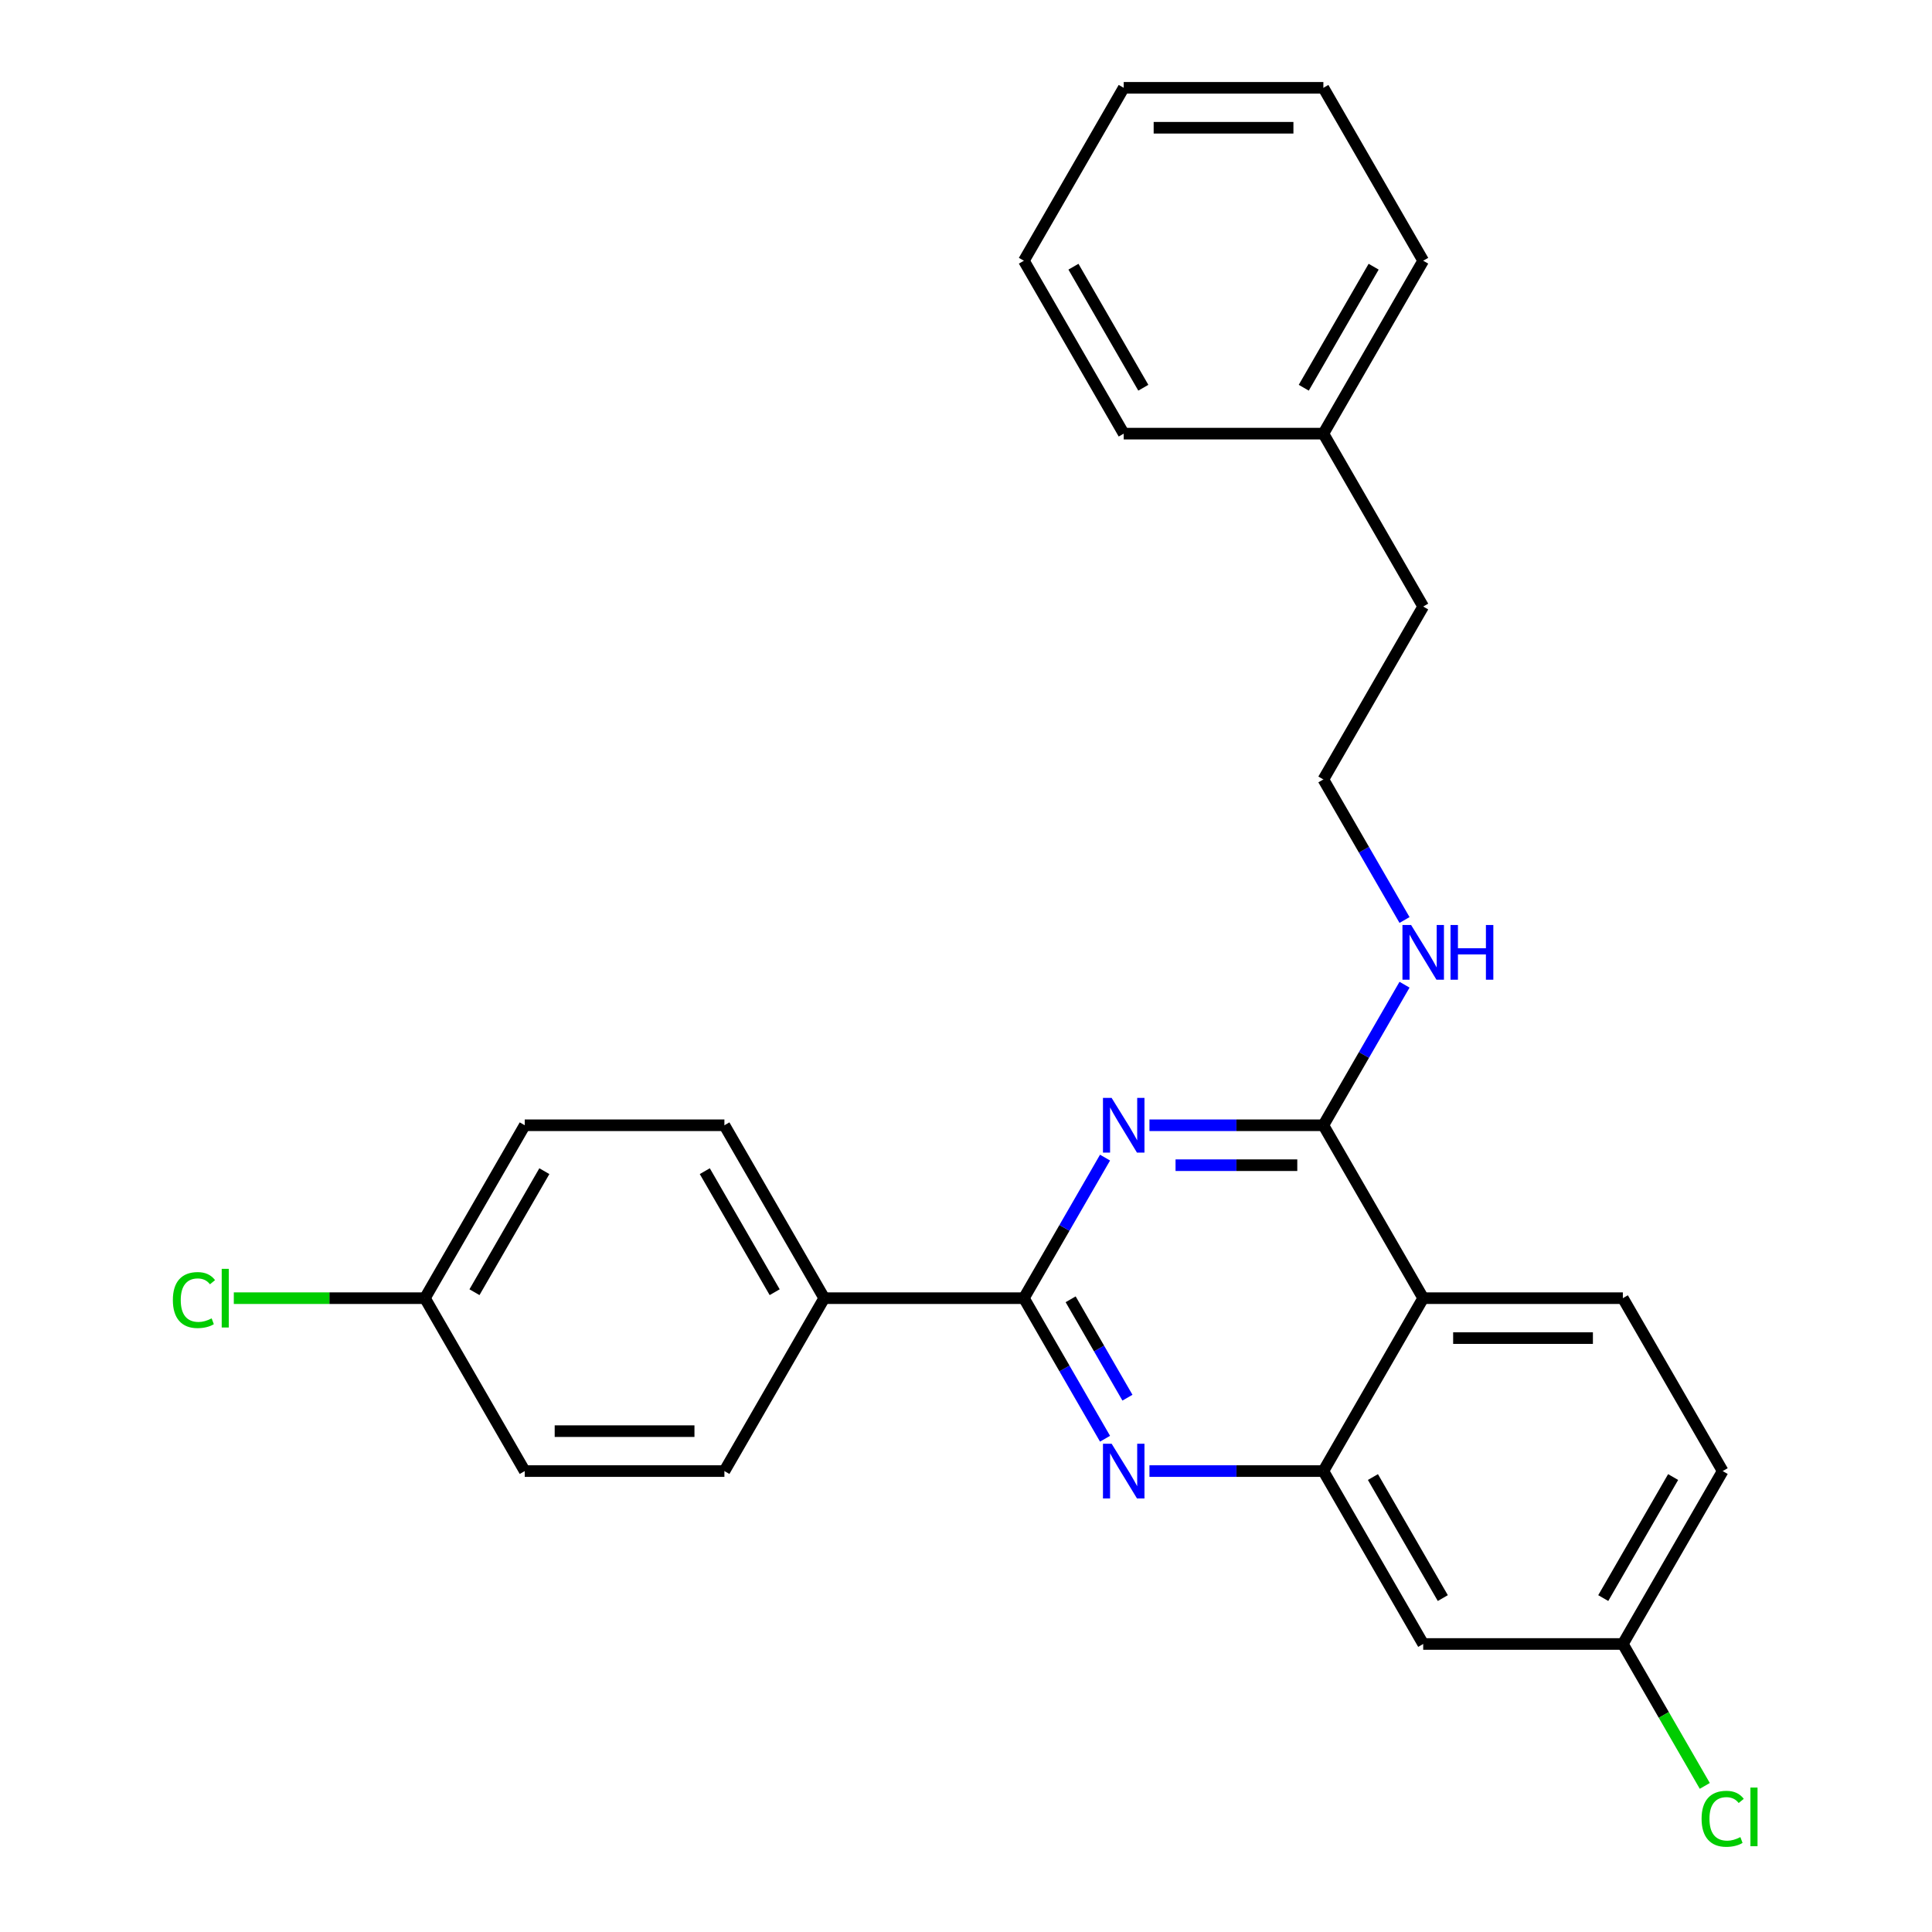 <?xml version='1.0' encoding='iso-8859-1'?>
<svg version='1.1' baseProfile='full'
              xmlns='http://www.w3.org/2000/svg'
                      xmlns:rdkit='http://www.rdkit.org/xml'
                      xmlns:xlink='http://www.w3.org/1999/xlink'
                  xml:space='preserve'
width='1000px' height='1000px' viewBox='0 0 1000 1000'>
<!-- END OF HEADER -->
<rect style='opacity:1.0;fill:#FFFFFF;stroke:none' width='1000' height='1000' x='0' y='0'> </rect>
<path class='bond-0' d='M 726.979,509.682 L 705.977,546.058' style='fill:none;fill-rule:evenodd;stroke:#0000FF;stroke-width:6px;stroke-linecap:butt;stroke-linejoin:miter;stroke-opacity:1' />
<path class='bond-0' d='M 705.977,546.058 L 684.975,582.435' style='fill:none;fill-rule:evenodd;stroke:#000000;stroke-width:6px;stroke-linecap:butt;stroke-linejoin:miter;stroke-opacity:1' />
<path class='bond-1' d='M 726.979,476.194 L 705.977,439.818' style='fill:none;fill-rule:evenodd;stroke:#0000FF;stroke-width:6px;stroke-linecap:butt;stroke-linejoin:miter;stroke-opacity:1' />
<path class='bond-1' d='M 705.977,439.818 L 684.975,403.441' style='fill:none;fill-rule:evenodd;stroke:#000000;stroke-width:6px;stroke-linecap:butt;stroke-linejoin:miter;stroke-opacity:1' />
<path class='bond-2' d='M 891.658,761.428 L 839.987,850.925' style='fill:none;fill-rule:evenodd;stroke:#000000;stroke-width:6px;stroke-linecap:butt;stroke-linejoin:miter;stroke-opacity:1' />
<path class='bond-2' d='M 866.008,764.518 L 829.839,827.166' style='fill:none;fill-rule:evenodd;stroke:#000000;stroke-width:6px;stroke-linecap:butt;stroke-linejoin:miter;stroke-opacity:1' />
<path class='bond-3' d='M 891.658,761.428 L 839.987,671.931' style='fill:none;fill-rule:evenodd;stroke:#000000;stroke-width:6px;stroke-linecap:butt;stroke-linejoin:miter;stroke-opacity:1' />
<path class='bond-4' d='M 839.987,850.925 L 861.192,887.651' style='fill:none;fill-rule:evenodd;stroke:#000000;stroke-width:6px;stroke-linecap:butt;stroke-linejoin:miter;stroke-opacity:1' />
<path class='bond-4' d='M 861.192,887.651 L 882.396,924.378' style='fill:none;fill-rule:evenodd;stroke:#00CC00;stroke-width:6px;stroke-linecap:butt;stroke-linejoin:miter;stroke-opacity:1' />
<path class='bond-5' d='M 839.987,850.925 L 736.646,850.925' style='fill:none;fill-rule:evenodd;stroke:#000000;stroke-width:6px;stroke-linecap:butt;stroke-linejoin:miter;stroke-opacity:1' />
<path class='bond-6' d='M 736.646,850.925 L 684.975,761.428' style='fill:none;fill-rule:evenodd;stroke:#000000;stroke-width:6px;stroke-linecap:butt;stroke-linejoin:miter;stroke-opacity:1' />
<path class='bond-6' d='M 746.794,827.166 L 710.625,764.518' style='fill:none;fill-rule:evenodd;stroke:#000000;stroke-width:6px;stroke-linecap:butt;stroke-linejoin:miter;stroke-opacity:1' />
<path class='bond-7' d='M 839.987,671.931 L 736.646,671.931' style='fill:none;fill-rule:evenodd;stroke:#000000;stroke-width:6px;stroke-linecap:butt;stroke-linejoin:miter;stroke-opacity:1' />
<path class='bond-7' d='M 824.486,692.6 L 752.147,692.6' style='fill:none;fill-rule:evenodd;stroke:#000000;stroke-width:6px;stroke-linecap:butt;stroke-linejoin:miter;stroke-opacity:1' />
<path class='bond-8' d='M 736.646,671.931 L 684.975,761.428' style='fill:none;fill-rule:evenodd;stroke:#000000;stroke-width:6px;stroke-linecap:butt;stroke-linejoin:miter;stroke-opacity:1' />
<path class='bond-9' d='M 736.646,671.931 L 684.975,582.435' style='fill:none;fill-rule:evenodd;stroke:#000000;stroke-width:6px;stroke-linecap:butt;stroke-linejoin:miter;stroke-opacity:1' />
<path class='bond-10' d='M 684.975,761.428 L 639.965,761.428' style='fill:none;fill-rule:evenodd;stroke:#000000;stroke-width:6px;stroke-linecap:butt;stroke-linejoin:miter;stroke-opacity:1' />
<path class='bond-10' d='M 639.965,761.428 L 594.956,761.428' style='fill:none;fill-rule:evenodd;stroke:#0000FF;stroke-width:6px;stroke-linecap:butt;stroke-linejoin:miter;stroke-opacity:1' />
<path class='bond-11' d='M 571.966,744.685 L 550.964,708.308' style='fill:none;fill-rule:evenodd;stroke:#0000FF;stroke-width:6px;stroke-linecap:butt;stroke-linejoin:miter;stroke-opacity:1' />
<path class='bond-11' d='M 550.964,708.308 L 529.962,671.931' style='fill:none;fill-rule:evenodd;stroke:#000000;stroke-width:6px;stroke-linecap:butt;stroke-linejoin:miter;stroke-opacity:1' />
<path class='bond-11' d='M 583.565,723.437 L 568.863,697.974' style='fill:none;fill-rule:evenodd;stroke:#0000FF;stroke-width:6px;stroke-linecap:butt;stroke-linejoin:miter;stroke-opacity:1' />
<path class='bond-11' d='M 568.863,697.974 L 554.162,672.51' style='fill:none;fill-rule:evenodd;stroke:#000000;stroke-width:6px;stroke-linecap:butt;stroke-linejoin:miter;stroke-opacity:1' />
<path class='bond-12' d='M 529.962,671.931 L 550.964,635.555' style='fill:none;fill-rule:evenodd;stroke:#000000;stroke-width:6px;stroke-linecap:butt;stroke-linejoin:miter;stroke-opacity:1' />
<path class='bond-12' d='M 550.964,635.555 L 571.966,599.178' style='fill:none;fill-rule:evenodd;stroke:#0000FF;stroke-width:6px;stroke-linecap:butt;stroke-linejoin:miter;stroke-opacity:1' />
<path class='bond-13' d='M 529.962,671.931 L 426.62,671.931' style='fill:none;fill-rule:evenodd;stroke:#000000;stroke-width:6px;stroke-linecap:butt;stroke-linejoin:miter;stroke-opacity:1' />
<path class='bond-14' d='M 594.956,582.435 L 639.965,582.435' style='fill:none;fill-rule:evenodd;stroke:#0000FF;stroke-width:6px;stroke-linecap:butt;stroke-linejoin:miter;stroke-opacity:1' />
<path class='bond-14' d='M 639.965,582.435 L 684.975,582.435' style='fill:none;fill-rule:evenodd;stroke:#000000;stroke-width:6px;stroke-linecap:butt;stroke-linejoin:miter;stroke-opacity:1' />
<path class='bond-14' d='M 608.459,603.103 L 639.965,603.103' style='fill:none;fill-rule:evenodd;stroke:#0000FF;stroke-width:6px;stroke-linecap:butt;stroke-linejoin:miter;stroke-opacity:1' />
<path class='bond-14' d='M 639.965,603.103 L 671.472,603.103' style='fill:none;fill-rule:evenodd;stroke:#000000;stroke-width:6px;stroke-linecap:butt;stroke-linejoin:miter;stroke-opacity:1' />
<path class='bond-15' d='M 684.975,224.448 L 736.646,313.945' style='fill:none;fill-rule:evenodd;stroke:#000000;stroke-width:6px;stroke-linecap:butt;stroke-linejoin:miter;stroke-opacity:1' />
<path class='bond-16' d='M 684.975,224.448 L 736.646,134.951' style='fill:none;fill-rule:evenodd;stroke:#000000;stroke-width:6px;stroke-linecap:butt;stroke-linejoin:miter;stroke-opacity:1' />
<path class='bond-16' d='M 674.826,200.689 L 710.996,138.042' style='fill:none;fill-rule:evenodd;stroke:#000000;stroke-width:6px;stroke-linecap:butt;stroke-linejoin:miter;stroke-opacity:1' />
<path class='bond-17' d='M 684.975,224.448 L 581.633,224.448' style='fill:none;fill-rule:evenodd;stroke:#000000;stroke-width:6px;stroke-linecap:butt;stroke-linejoin:miter;stroke-opacity:1' />
<path class='bond-18' d='M 684.975,403.441 L 736.646,313.945' style='fill:none;fill-rule:evenodd;stroke:#000000;stroke-width:6px;stroke-linecap:butt;stroke-linejoin:miter;stroke-opacity:1' />
<path class='bond-19' d='M 736.646,134.951 L 684.975,45.455' style='fill:none;fill-rule:evenodd;stroke:#000000;stroke-width:6px;stroke-linecap:butt;stroke-linejoin:miter;stroke-opacity:1' />
<path class='bond-20' d='M 581.633,224.448 L 529.962,134.951' style='fill:none;fill-rule:evenodd;stroke:#000000;stroke-width:6px;stroke-linecap:butt;stroke-linejoin:miter;stroke-opacity:1' />
<path class='bond-20' d='M 591.781,200.689 L 555.612,138.042' style='fill:none;fill-rule:evenodd;stroke:#000000;stroke-width:6px;stroke-linecap:butt;stroke-linejoin:miter;stroke-opacity:1' />
<path class='bond-21' d='M 684.975,45.455 L 581.633,45.455' style='fill:none;fill-rule:evenodd;stroke:#000000;stroke-width:6px;stroke-linecap:butt;stroke-linejoin:miter;stroke-opacity:1' />
<path class='bond-21' d='M 669.473,66.123 L 597.134,66.123' style='fill:none;fill-rule:evenodd;stroke:#000000;stroke-width:6px;stroke-linecap:butt;stroke-linejoin:miter;stroke-opacity:1' />
<path class='bond-22' d='M 529.962,134.951 L 581.633,45.455' style='fill:none;fill-rule:evenodd;stroke:#000000;stroke-width:6px;stroke-linecap:butt;stroke-linejoin:miter;stroke-opacity:1' />
<path class='bond-23' d='M 426.62,671.931 L 374.949,582.435' style='fill:none;fill-rule:evenodd;stroke:#000000;stroke-width:6px;stroke-linecap:butt;stroke-linejoin:miter;stroke-opacity:1' />
<path class='bond-23' d='M 400.97,668.841 L 364.8,606.193' style='fill:none;fill-rule:evenodd;stroke:#000000;stroke-width:6px;stroke-linecap:butt;stroke-linejoin:miter;stroke-opacity:1' />
<path class='bond-24' d='M 426.62,671.931 L 374.949,761.428' style='fill:none;fill-rule:evenodd;stroke:#000000;stroke-width:6px;stroke-linecap:butt;stroke-linejoin:miter;stroke-opacity:1' />
<path class='bond-25' d='M 374.949,582.435 L 271.607,582.435' style='fill:none;fill-rule:evenodd;stroke:#000000;stroke-width:6px;stroke-linecap:butt;stroke-linejoin:miter;stroke-opacity:1' />
<path class='bond-26' d='M 374.949,761.428 L 271.607,761.428' style='fill:none;fill-rule:evenodd;stroke:#000000;stroke-width:6px;stroke-linecap:butt;stroke-linejoin:miter;stroke-opacity:1' />
<path class='bond-26' d='M 359.448,740.76 L 287.108,740.76' style='fill:none;fill-rule:evenodd;stroke:#000000;stroke-width:6px;stroke-linecap:butt;stroke-linejoin:miter;stroke-opacity:1' />
<path class='bond-27' d='M 219.936,671.931 L 271.607,761.428' style='fill:none;fill-rule:evenodd;stroke:#000000;stroke-width:6px;stroke-linecap:butt;stroke-linejoin:miter;stroke-opacity:1' />
<path class='bond-28' d='M 219.936,671.931 L 170.477,671.931' style='fill:none;fill-rule:evenodd;stroke:#000000;stroke-width:6px;stroke-linecap:butt;stroke-linejoin:miter;stroke-opacity:1' />
<path class='bond-28' d='M 170.477,671.931 L 121.018,671.931' style='fill:none;fill-rule:evenodd;stroke:#00CC00;stroke-width:6px;stroke-linecap:butt;stroke-linejoin:miter;stroke-opacity:1' />
<path class='bond-29' d='M 219.936,671.931 L 271.607,582.435' style='fill:none;fill-rule:evenodd;stroke:#000000;stroke-width:6px;stroke-linecap:butt;stroke-linejoin:miter;stroke-opacity:1' />
<path class='bond-29' d='M 245.586,668.841 L 281.756,606.193' style='fill:none;fill-rule:evenodd;stroke:#000000;stroke-width:6px;stroke-linecap:butt;stroke-linejoin:miter;stroke-opacity:1' />
<path  class='atom-0' d='M 730.386 478.778
L 739.666 493.778
Q 740.586 495.258, 742.066 497.938
Q 743.546 500.618, 743.626 500.778
L 743.626 478.778
L 747.386 478.778
L 747.386 507.098
L 743.506 507.098
L 733.546 490.698
Q 732.386 488.778, 731.146 486.578
Q 729.946 484.378, 729.586 483.698
L 729.586 507.098
L 725.906 507.098
L 725.906 478.778
L 730.386 478.778
' fill='#0000FF'/>
<path  class='atom-0' d='M 750.786 478.778
L 754.626 478.778
L 754.626 490.818
L 769.106 490.818
L 769.106 478.778
L 772.946 478.778
L 772.946 507.098
L 769.106 507.098
L 769.106 494.018
L 754.626 494.018
L 754.626 507.098
L 750.786 507.098
L 750.786 478.778
' fill='#0000FF'/>
<path  class='atom-7' d='M 575.373 747.268
L 584.653 762.268
Q 585.573 763.748, 587.053 766.428
Q 588.533 769.108, 588.613 769.268
L 588.613 747.268
L 592.373 747.268
L 592.373 775.588
L 588.493 775.588
L 578.533 759.188
Q 577.373 757.268, 576.133 755.068
Q 574.933 752.868, 574.573 752.188
L 574.573 775.588
L 570.893 775.588
L 570.893 747.268
L 575.373 747.268
' fill='#0000FF'/>
<path  class='atom-9' d='M 575.373 568.275
L 584.653 583.275
Q 585.573 584.755, 587.053 587.435
Q 588.533 590.115, 588.613 590.275
L 588.613 568.275
L 592.373 568.275
L 592.373 596.595
L 588.493 596.595
L 578.533 580.195
Q 577.373 578.275, 576.133 576.075
Q 574.933 573.875, 574.573 573.195
L 574.573 596.595
L 570.893 596.595
L 570.893 568.275
L 575.373 568.275
' fill='#0000FF'/>
<path  class='atom-24' d='M 880.738 941.402
Q 880.738 934.362, 884.018 930.682
Q 887.338 926.962, 893.618 926.962
Q 899.458 926.962, 902.578 931.082
L 899.938 933.242
Q 897.658 930.242, 893.618 930.242
Q 889.338 930.242, 887.058 933.122
Q 884.818 935.962, 884.818 941.402
Q 884.818 947.002, 887.138 949.882
Q 889.498 952.762, 894.058 952.762
Q 897.178 952.762, 900.818 950.882
L 901.938 953.882
Q 900.458 954.842, 898.218 955.402
Q 895.978 955.962, 893.498 955.962
Q 887.338 955.962, 884.018 952.202
Q 880.738 948.442, 880.738 941.402
' fill='#00CC00'/>
<path  class='atom-24' d='M 906.018 925.242
L 909.698 925.242
L 909.698 955.602
L 906.018 955.602
L 906.018 925.242
' fill='#00CC00'/>
<path  class='atom-26' d='M 89.474 672.911
Q 89.474 665.871, 92.754 662.191
Q 96.074 658.471, 102.354 658.471
Q 108.194 658.471, 111.314 662.591
L 108.674 664.751
Q 106.394 661.751, 102.354 661.751
Q 98.074 661.751, 95.794 664.631
Q 93.554 667.471, 93.554 672.911
Q 93.554 678.511, 95.874 681.391
Q 98.234 684.271, 102.794 684.271
Q 105.914 684.271, 109.554 682.391
L 110.674 685.391
Q 109.194 686.351, 106.954 686.911
Q 104.714 687.471, 102.234 687.471
Q 96.074 687.471, 92.754 683.711
Q 89.474 679.951, 89.474 672.911
' fill='#00CC00'/>
<path  class='atom-26' d='M 114.754 656.751
L 118.434 656.751
L 118.434 687.111
L 114.754 687.111
L 114.754 656.751
' fill='#00CC00'/>
</svg>
